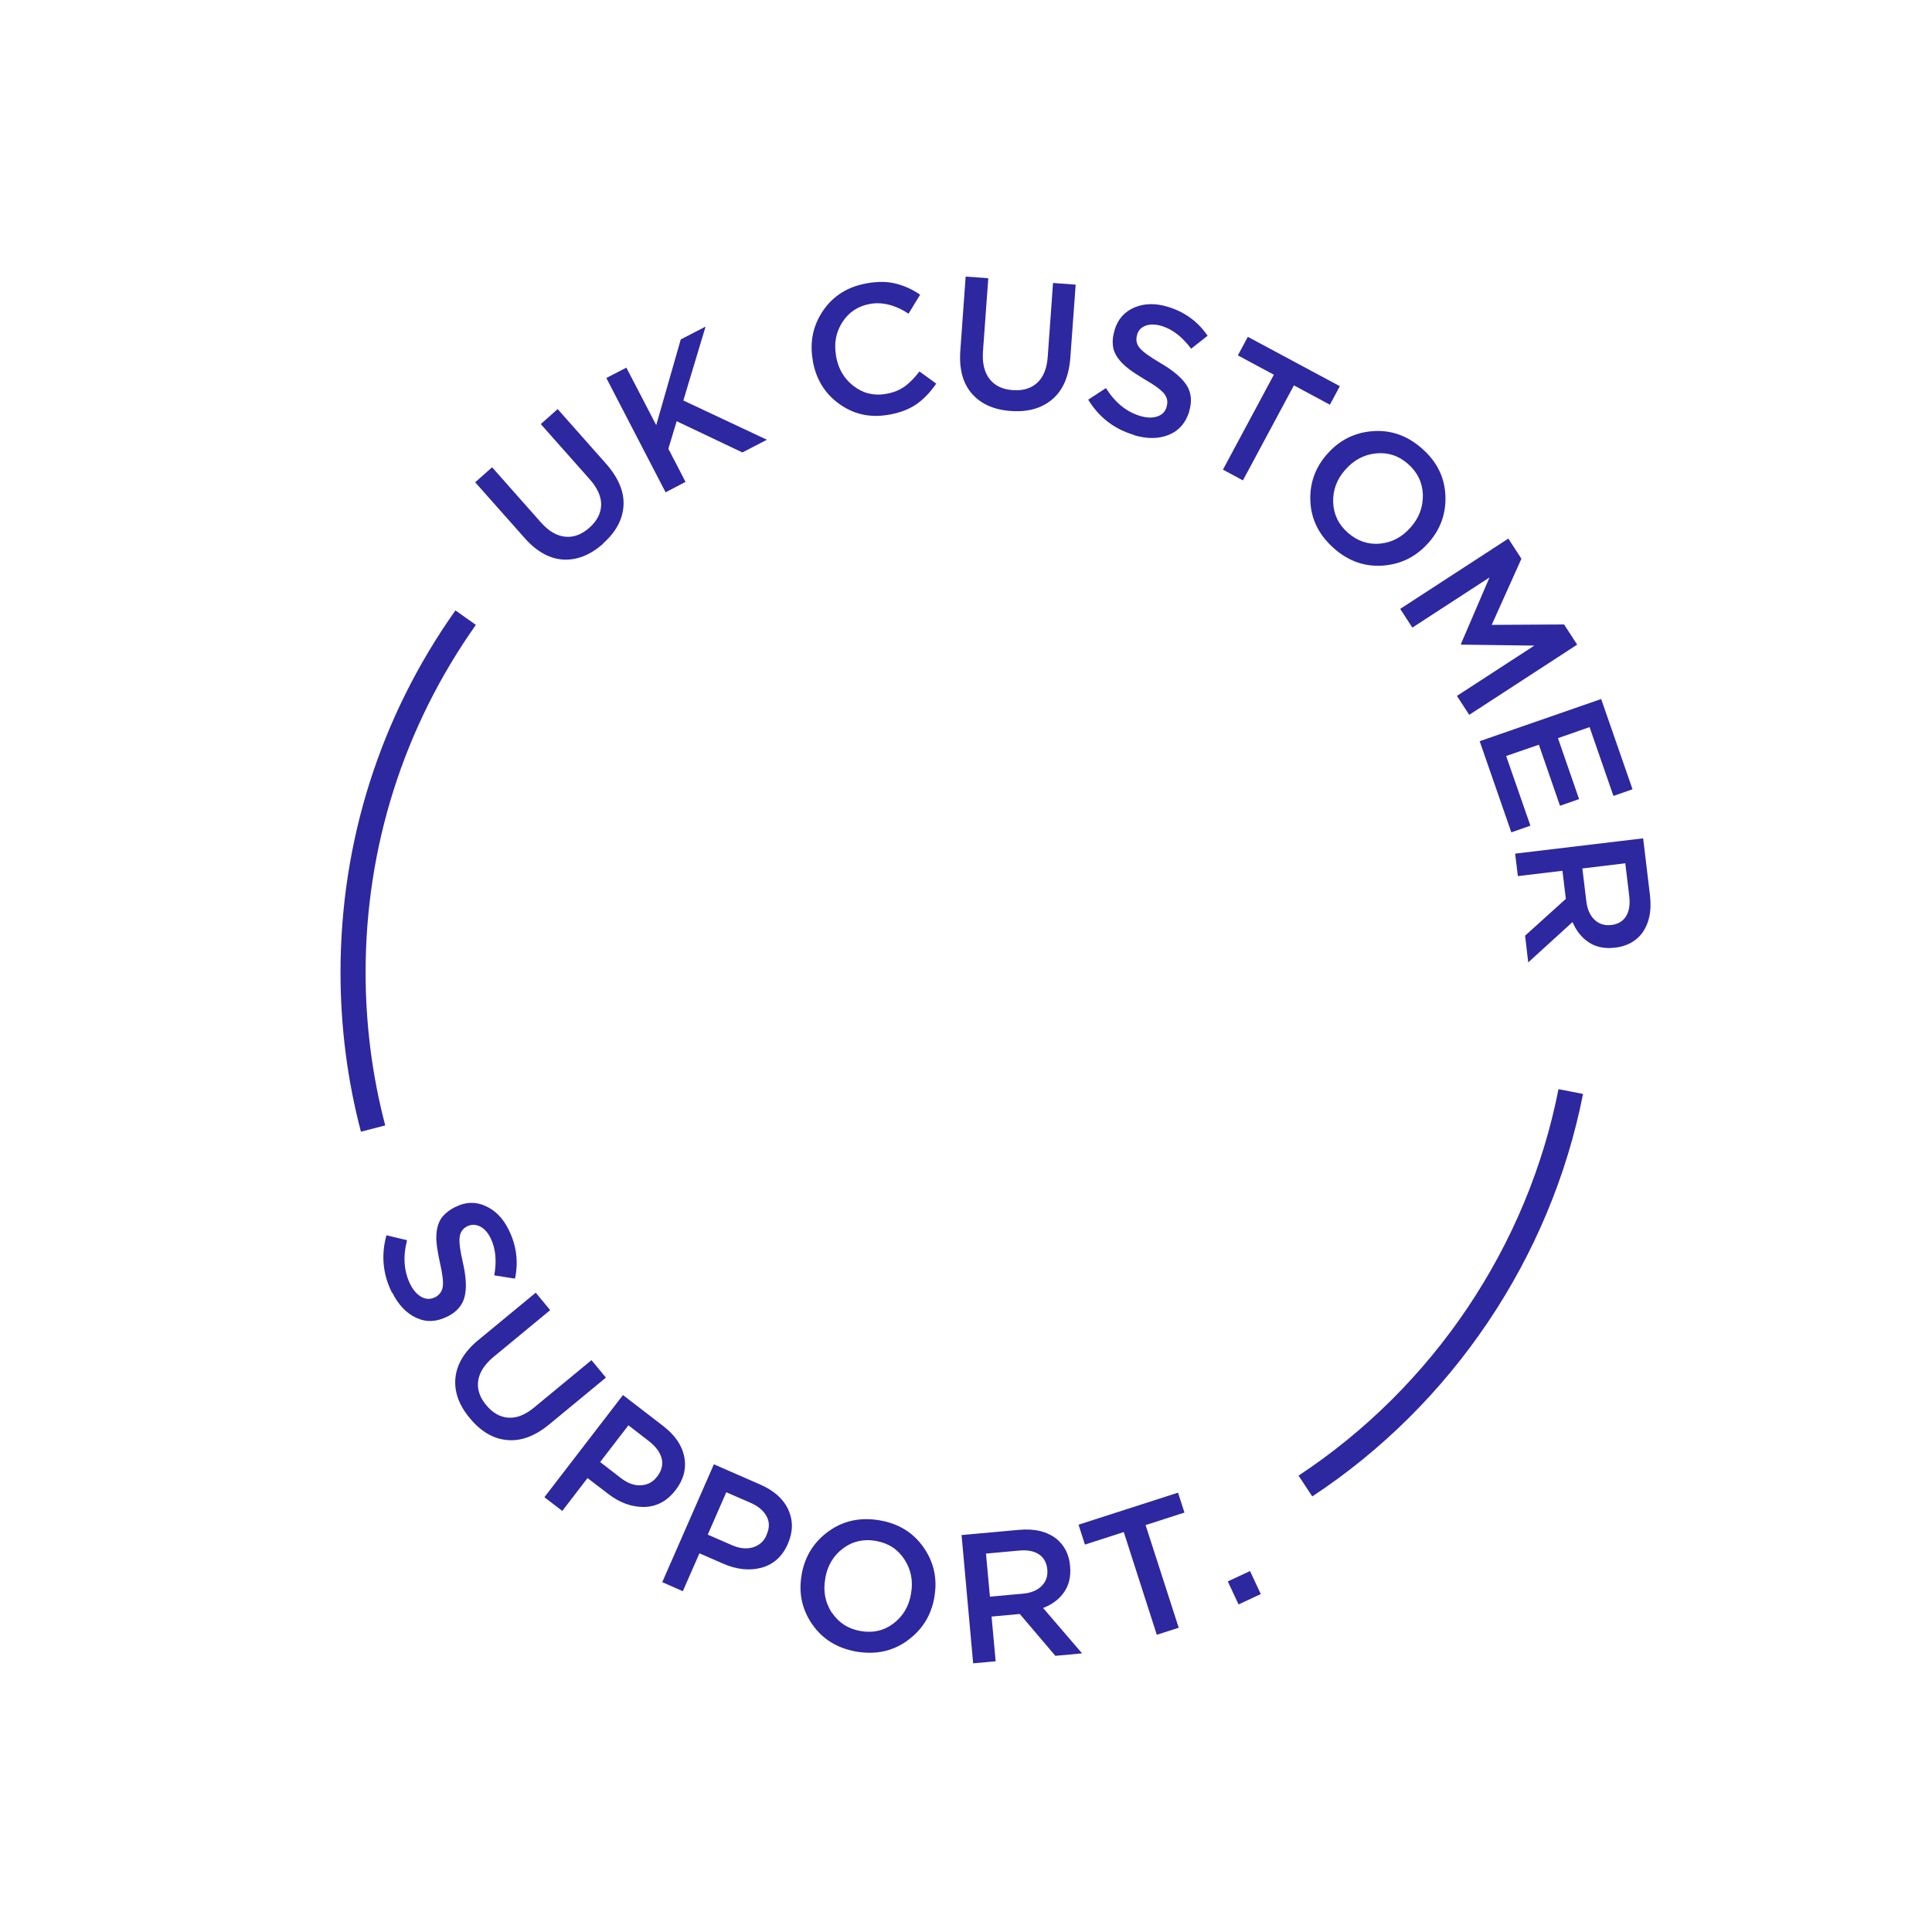 <svg viewBox="0 0 141.73 141.73" xmlns:xlink="http://www.w3.org/1999/xlink" xmlns="http://www.w3.org/2000/svg" data-name="Layer 2" id="Layer_2">
  <defs>
    <style>
      .cls-1 {
        fill: none;
      }

      .cls-2 {
        fill: #2d27a0;
      }

      .cls-3 {
        clip-path: url(#clippath);
      }
    </style>
    <clipPath id="clippath">
      <rect height="141.73" width="141.73" class="cls-1"></rect>
    </clipPath>
  </defs>
  <g data-name="Layer 1" id="Layer_1-2">
    <g>
      <path d="M44.24,39.89c-.94.83-1.91,1.21-2.92,1.16-1.01-.06-1.96-.59-2.85-1.6l-3.61-4.07,1.24-1.1,3.56,4.02c.57.65,1.17,1.01,1.79,1.07.62.07,1.21-.15,1.78-.65.56-.5.85-1.05.87-1.66.02-.61-.26-1.24-.82-1.88l-3.61-4.07,1.24-1.1,3.55,4.01c.91,1.03,1.34,2.06,1.28,3.07-.06,1.02-.56,1.95-1.51,2.79Z" class="cls-2"></path>
      <path d="M48.83,36.12l-4.35-8.39,1.47-.76,2.19,4.22,1.8-6.29,1.82-.94-1.63,5.42,6.13,2.88-1.8.93-4.82-2.29-.61,2.02,1.26,2.43-1.47.77Z" class="cls-2"></path>
      <path d="M65.16,30.43c-1.35.23-2.55-.04-3.61-.81-1.06-.77-1.7-1.83-1.93-3.18v-.03c-.23-1.35.03-2.56.78-3.65.75-1.08,1.82-1.74,3.21-1.98.81-.14,1.51-.13,2.12.03.61.15,1.2.42,1.77.81l-.85,1.39c-.96-.63-1.9-.87-2.8-.72-.88.15-1.56.59-2.04,1.32-.48.73-.64,1.56-.48,2.48v.03c.16.92.58,1.65,1.28,2.19.69.54,1.48.74,2.36.59.54-.09,1-.27,1.37-.53.37-.26.74-.64,1.11-1.12l1.23.89c-.43.64-.92,1.14-1.46,1.52-.54.37-1.22.63-2.05.77Z" class="cls-2"></path>
      <path d="M74.15,30.15c-1.25-.09-2.2-.52-2.86-1.28-.66-.76-.94-1.81-.84-3.16l.39-5.42,1.66.12-.39,5.36c-.06.86.1,1.54.48,2.03.38.49.95.77,1.71.82.74.05,1.34-.12,1.79-.54.45-.41.71-1.05.77-1.9l.39-5.42,1.66.12-.39,5.34c-.1,1.37-.53,2.39-1.31,3.06s-1.79.96-3.05.87Z" class="cls-2"></path>
      <path d="M83.17,31.9c-1.44-.43-2.55-1.29-3.34-2.58l1.3-.85c.67,1.06,1.5,1.74,2.5,2.04.49.15.91.16,1.27.04.35-.12.58-.35.68-.69v-.03c.11-.34.05-.64-.16-.93-.22-.28-.7-.64-1.45-1.07-.48-.29-.87-.54-1.18-.78-.3-.23-.57-.49-.78-.78-.21-.29-.34-.6-.37-.94-.04-.34,0-.71.13-1.11v-.03c.24-.78.72-1.32,1.44-1.63.72-.31,1.54-.33,2.44-.06,1.24.37,2.22,1.08,2.94,2.13l-1.21.95c-.65-.87-1.37-1.43-2.17-1.67-.45-.13-.84-.14-1.16-.02-.33.12-.54.34-.63.65v.03c-.11.35-.05.67.18.95.23.28.74.65,1.54,1.12.93.54,1.56,1.08,1.91,1.62.34.54.41,1.17.19,1.9v.03c-.26.84-.76,1.41-1.5,1.71-.74.3-1.59.31-2.56.02Z" class="cls-2"></path>
      <path d="M89.71,34.46l3.74-6.97-2.64-1.42.73-1.36,6.75,3.62-.73,1.36-2.64-1.42-3.74,6.97-1.47-.79Z" class="cls-2"></path>
      <path d="M101.46,41.49c-1.33.1-2.54-.32-3.61-1.27s-1.65-2.08-1.72-3.4.33-2.49,1.22-3.5l.02-.02c.89-1.01,2-1.57,3.33-1.67,1.33-.1,2.54.32,3.61,1.27,1.08.94,1.65,2.07,1.72,3.4.07,1.32-.33,2.49-1.22,3.5l-.02.02c-.89,1.01-2,1.57-3.33,1.67ZM97.8,36.84c.03.89.39,1.64,1.09,2.25.7.61,1.48.87,2.35.79.87-.08,1.62-.48,2.23-1.18l.02-.02c.62-.7.91-1.5.89-2.39-.03-.89-.39-1.64-1.08-2.25s-1.48-.87-2.36-.78c-.87.09-1.62.48-2.24,1.19l-.02.02c-.62.7-.91,1.5-.88,2.39Z" class="cls-2"></path>
      <path d="M102.73,44.66l7.92-5.15.96,1.48-2.18,4.85,5.31-.03.96,1.48-7.92,5.15-.9-1.39,5.68-3.69-5.36-.07-.03-.04,2.1-4.89-5.66,3.68-.89-1.37Z" class="cls-2"></path>
      <path d="M108.53,54.38l8.93-3.1,2.3,6.62-1.4.49-1.75-5.05-2.32.81,1.55,4.47-1.4.49-1.55-4.48-2.4.83,1.78,5.11-1.4.49-2.32-6.68Z" class="cls-2"></path>
      <path d="M111.16,62.62l9.38-1.12.5,4.18c.14,1.16-.07,2.1-.61,2.82-.47.58-1.12.92-1.93,1.02h-.03c-.74.09-1.38-.04-1.9-.38-.53-.34-.93-.84-1.21-1.5l-3.25,2.96-.23-1.96,2.99-2.7-.25-2.06-3.27.39-.2-1.65ZM116.08,63.7l.29,2.41c.07.59.27,1.04.6,1.36.33.31.73.44,1.2.39h.03c.5-.06.86-.28,1.09-.65.23-.37.3-.87.23-1.48l-.29-2.4-3.15.38Z" class="cls-2"></path>
      <path d="M28.75,94.82c-.67-1.35-.8-2.75-.4-4.2l1.51.36c-.31,1.21-.23,2.28.23,3.22.23.46.51.77.84.95.33.17.65.18.97.02h.02c.31-.17.5-.42.56-.77.06-.35-.02-.95-.21-1.79-.12-.54-.2-1.01-.24-1.39-.04-.38-.03-.75.04-1.1.07-.35.21-.66.43-.91s.52-.48.9-.67h.02c.72-.37,1.45-.4,2.17-.08.72.31,1.3.89,1.72,1.74.58,1.16.73,2.36.47,3.6l-1.52-.24c.19-1.07.1-1.98-.27-2.73-.21-.42-.47-.71-.78-.86s-.62-.16-.91-.02h-.02c-.33.18-.52.44-.56.8-.05.36.03.99.24,1.89.24,1.05.28,1.88.12,2.5-.16.62-.58,1.1-1.25,1.44h-.02c-.78.4-1.54.43-2.26.1-.73-.33-1.32-.95-1.77-1.85Z" class="cls-2"></path>
      <path d="M34.46,104.03c-.8-.96-1.15-1.95-1.05-2.95s.66-1.94,1.7-2.79l4.19-3.46,1.06,1.28-4.14,3.42c-.67.55-1.04,1.13-1.14,1.75-.09.62.1,1.22.59,1.8.48.58,1.02.88,1.63.92s1.24-.21,1.9-.76l4.19-3.46,1.06,1.28-4.13,3.41c-1.06.88-2.1,1.27-3.12,1.17-1.02-.09-1.93-.63-2.74-1.61Z" class="cls-2"></path>
      <path d="M39.94,109.83l5.76-7.49,2.95,2.27c.87.67,1.39,1.43,1.55,2.28.16.85-.05,1.65-.63,2.41l-.02.02c-.62.81-1.39,1.21-2.3,1.23-.91.01-1.8-.31-2.66-.98l-1.49-1.14-1.85,2.41-1.32-1.01ZM44.02,107.25l1.53,1.18c.49.38.98.56,1.46.53.48-.02.88-.23,1.18-.62l.02-.02c.33-.43.44-.87.33-1.32s-.42-.87-.91-1.26l-1.53-1.18-2.07,2.69Z" class="cls-2"></path>
      <path d="M48.58,116.07l3.79-8.65,3.41,1.49c1,.44,1.69,1.05,2.05,1.84s.35,1.62-.03,2.49v.02c-.42.93-1.06,1.51-1.95,1.75-.88.23-1.82.13-2.82-.31l-1.72-.75-1.22,2.78-1.52-.67ZM51.92,112.58l1.77.77c.57.25,1.09.3,1.55.16s.8-.44.99-.89v-.02c.23-.5.23-.95.01-1.36s-.61-.75-1.19-1l-1.77-.77-1.36,3.11Z" class="cls-2"></path>
      <path d="M66.56,120.36c-1.09.78-2.33,1.04-3.74.8-1.41-.25-2.49-.92-3.24-2.01-.75-1.09-1.01-2.3-.77-3.63v-.03c.24-1.33.9-2.38,1.98-3.16,1.09-.78,2.33-1.04,3.74-.8s2.49.92,3.24,2.01c.75,1.09,1.01,2.3.77,3.63v.03c-.24,1.33-.9,2.38-1.99,3.16ZM61.02,118.29c.49.74,1.19,1.2,2.1,1.36s1.72-.02,2.42-.55c.7-.53,1.13-1.25,1.29-2.17v-.03c.17-.92,0-1.76-.48-2.5-.49-.75-1.18-1.2-2.1-1.36-.91-.16-1.72.03-2.42.56-.7.53-1.13,1.26-1.29,2.18v.03c-.17.92,0,1.75.48,2.5Z" class="cls-2"></path>
      <path d="M71.39,122.02l-.85-9.41,4.2-.38c1.16-.11,2.1.12,2.8.69.57.49.89,1.14.96,1.96v.03c.07.74-.08,1.37-.44,1.89-.36.52-.87.9-1.54,1.16l2.86,3.33-1.96.18-2.61-3.07-2.07.19.3,3.28-1.65.15ZM72.62,117.13l2.42-.22c.59-.05,1.05-.24,1.37-.56.32-.32.46-.71.42-1.19v-.03c-.05-.5-.26-.87-.62-1.11-.37-.24-.86-.33-1.47-.27l-2.41.22.29,3.16Z" class="cls-2"></path>
      <path d="M84.86,119.92l-2.42-7.53-2.85.92-.47-1.46,7.3-2.35.47,1.46-2.85.92,2.43,7.53-1.59.51Z" class="cls-2"></path>
      <path d="M90.86,117.7l-.79-1.69,1.63-.76.79,1.69-1.63.76Z" class="cls-2"></path>
      <g class="cls-3">
        <path d="M26.48,83.03c-1-3.8-1.5-7.73-1.5-11.7,0-9.58,2.91-18.76,8.43-26.55l1.5,1.06c-5.29,7.48-8.09,16.29-8.09,25.49,0,3.81.48,7.58,1.44,11.23l-1.78.46Z" class="cls-2"></path>
        <path d="M96.27,109.78l-1.01-1.53c9.86-6.5,16.81-16.83,19.07-28.35l1.8.35c-2.36,12-9.6,22.77-19.87,29.53Z" class="cls-2"></path>
      </g>
    </g>
  </g>
</svg>